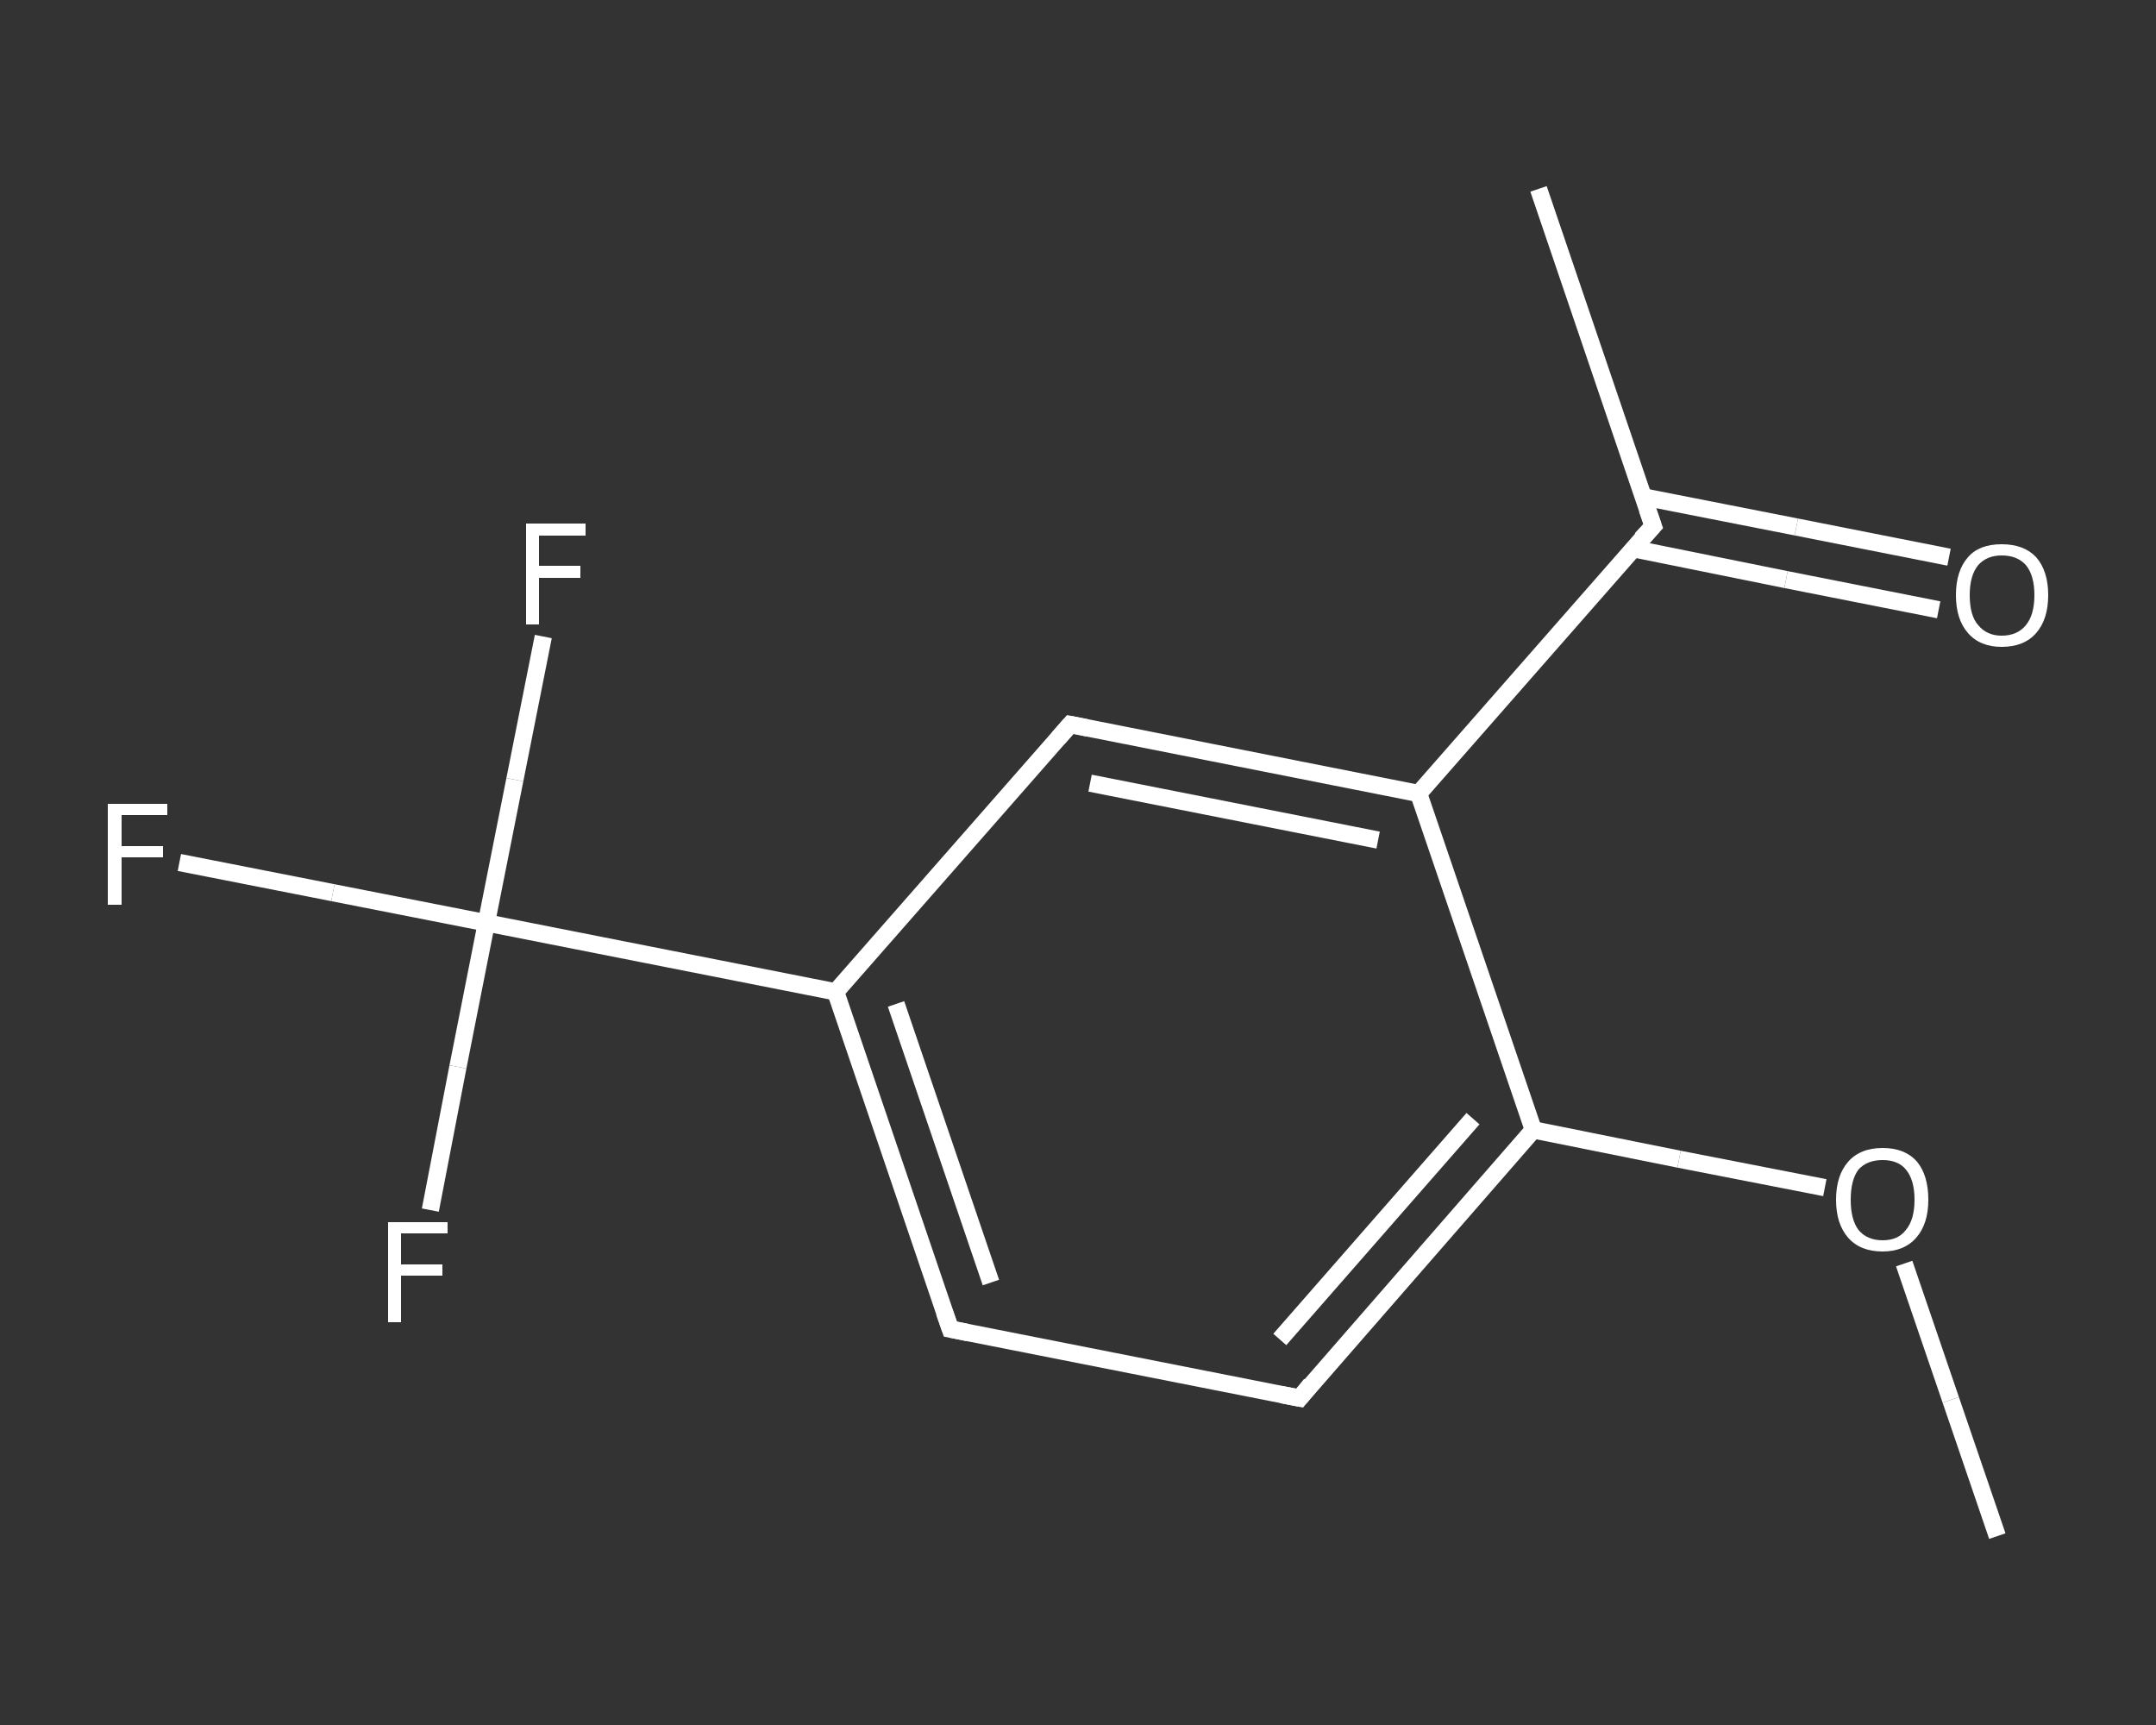 <?xml version='1.0' encoding='iso-8859-1'?>
<svg version='1.1' baseProfile='full'
              xmlns='http://www.w3.org/2000/svg'
                      xmlns:rdkit='http://www.rdkit.org/xml'
                      xmlns:xlink='http://www.w3.org/1999/xlink'
                  xml:space='preserve'
width='250px' height='200px' viewBox='0 0 250 200'>
<rect x="0" y="0" width="250" height="200" fill="#333333" stroke="none"/>
<!-- END OF HEADER -->
<rect style='opacity:1.0;fill:transparent;stroke:none' width='250.0' height='200.0' x='0.0' y='0.0'> </rect>
<path class='bond-0 atom-0 atom-1' d='M 231.6,178.1 L 226.2,162.3' style='fill:none;fill-rule:evenodd;stroke:#FFFFFF;stroke-width:2.0px;stroke-linecap:butt;stroke-linejoin:miter;stroke-opacity:1' />
<path class='bond-0 atom-0 atom-1' d='M 226.2,162.3 L 220.8,146.5' style='fill:none;fill-rule:evenodd;stroke:#FFFFFF;stroke-width:2.0px;stroke-linecap:butt;stroke-linejoin:miter;stroke-opacity:1' />
<path class='bond-1 atom-1 atom-2' d='M 211.6,137.7 L 194.7,134.4' style='fill:none;fill-rule:evenodd;stroke:#FFFFFF;stroke-width:2.0px;stroke-linecap:butt;stroke-linejoin:miter;stroke-opacity:1' />
<path class='bond-1 atom-1 atom-2' d='M 194.7,134.4 L 177.8,131.0' style='fill:none;fill-rule:evenodd;stroke:#FFFFFF;stroke-width:2.0px;stroke-linecap:butt;stroke-linejoin:miter;stroke-opacity:1' />
<path class='bond-2 atom-2 atom-3' d='M 177.8,131.0 L 150.7,162.1' style='fill:none;fill-rule:evenodd;stroke:#FFFFFF;stroke-width:2.0px;stroke-linecap:butt;stroke-linejoin:miter;stroke-opacity:1' />
<path class='bond-2 atom-2 atom-3' d='M 170.8,129.7 L 148.4,155.3' style='fill:none;fill-rule:evenodd;stroke:#FFFFFF;stroke-width:2.0px;stroke-linecap:butt;stroke-linejoin:miter;stroke-opacity:1' />
<path class='bond-3 atom-3 atom-4' d='M 150.7,162.1 L 110.2,154.1' style='fill:none;fill-rule:evenodd;stroke:#FFFFFF;stroke-width:2.0px;stroke-linecap:butt;stroke-linejoin:miter;stroke-opacity:1' />
<path class='bond-4 atom-4 atom-5' d='M 110.2,154.1 L 96.9,115.0' style='fill:none;fill-rule:evenodd;stroke:#FFFFFF;stroke-width:2.0px;stroke-linecap:butt;stroke-linejoin:miter;stroke-opacity:1' />
<path class='bond-4 atom-4 atom-5' d='M 114.9,148.7 L 103.9,116.4' style='fill:none;fill-rule:evenodd;stroke:#FFFFFF;stroke-width:2.0px;stroke-linecap:butt;stroke-linejoin:miter;stroke-opacity:1' />
<path class='bond-5 atom-5 atom-6' d='M 96.9,115.0 L 56.4,107.0' style='fill:none;fill-rule:evenodd;stroke:#FFFFFF;stroke-width:2.0px;stroke-linecap:butt;stroke-linejoin:miter;stroke-opacity:1' />
<path class='bond-6 atom-6 atom-7' d='M 56.4,107.0 L 38.6,103.5' style='fill:none;fill-rule:evenodd;stroke:#FFFFFF;stroke-width:2.0px;stroke-linecap:butt;stroke-linejoin:miter;stroke-opacity:1' />
<path class='bond-6 atom-6 atom-7' d='M 38.6,103.5 L 20.8,100.0' style='fill:none;fill-rule:evenodd;stroke:#FFFFFF;stroke-width:2.0px;stroke-linecap:butt;stroke-linejoin:miter;stroke-opacity:1' />
<path class='bond-7 atom-6 atom-8' d='M 56.4,107.0 L 59.7,90.4' style='fill:none;fill-rule:evenodd;stroke:#FFFFFF;stroke-width:2.0px;stroke-linecap:butt;stroke-linejoin:miter;stroke-opacity:1' />
<path class='bond-7 atom-6 atom-8' d='M 59.7,90.4 L 63.0,73.8' style='fill:none;fill-rule:evenodd;stroke:#FFFFFF;stroke-width:2.0px;stroke-linecap:butt;stroke-linejoin:miter;stroke-opacity:1' />
<path class='bond-8 atom-6 atom-9' d='M 56.4,107.0 L 53.1,123.7' style='fill:none;fill-rule:evenodd;stroke:#FFFFFF;stroke-width:2.0px;stroke-linecap:butt;stroke-linejoin:miter;stroke-opacity:1' />
<path class='bond-8 atom-6 atom-9' d='M 53.1,123.7 L 49.9,140.3' style='fill:none;fill-rule:evenodd;stroke:#FFFFFF;stroke-width:2.0px;stroke-linecap:butt;stroke-linejoin:miter;stroke-opacity:1' />
<path class='bond-9 atom-5 atom-10' d='M 96.9,115.0 L 124.1,84.0' style='fill:none;fill-rule:evenodd;stroke:#FFFFFF;stroke-width:2.0px;stroke-linecap:butt;stroke-linejoin:miter;stroke-opacity:1' />
<path class='bond-10 atom-10 atom-11' d='M 124.1,84.0 L 164.5,92.0' style='fill:none;fill-rule:evenodd;stroke:#FFFFFF;stroke-width:2.0px;stroke-linecap:butt;stroke-linejoin:miter;stroke-opacity:1' />
<path class='bond-10 atom-10 atom-11' d='M 126.4,90.8 L 159.8,97.4' style='fill:none;fill-rule:evenodd;stroke:#FFFFFF;stroke-width:2.0px;stroke-linecap:butt;stroke-linejoin:miter;stroke-opacity:1' />
<path class='bond-11 atom-11 atom-12' d='M 164.5,92.0 L 191.7,61.0' style='fill:none;fill-rule:evenodd;stroke:#FFFFFF;stroke-width:2.0px;stroke-linecap:butt;stroke-linejoin:miter;stroke-opacity:1' />
<path class='bond-12 atom-12 atom-13' d='M 191.7,61.0 L 178.4,21.9' style='fill:none;fill-rule:evenodd;stroke:#FFFFFF;stroke-width:2.0px;stroke-linecap:butt;stroke-linejoin:miter;stroke-opacity:1' />
<path class='bond-13 atom-12 atom-14' d='M 189.3,63.6 L 207.1,67.2' style='fill:none;fill-rule:evenodd;stroke:#FFFFFF;stroke-width:2.0px;stroke-linecap:butt;stroke-linejoin:miter;stroke-opacity:1' />
<path class='bond-13 atom-12 atom-14' d='M 207.1,67.2 L 224.8,70.7' style='fill:none;fill-rule:evenodd;stroke:#FFFFFF;stroke-width:2.0px;stroke-linecap:butt;stroke-linejoin:miter;stroke-opacity:1' />
<path class='bond-13 atom-12 atom-14' d='M 190.5,57.6 L 208.3,61.1' style='fill:none;fill-rule:evenodd;stroke:#FFFFFF;stroke-width:2.0px;stroke-linecap:butt;stroke-linejoin:miter;stroke-opacity:1' />
<path class='bond-13 atom-12 atom-14' d='M 208.3,61.1 L 226.0,64.6' style='fill:none;fill-rule:evenodd;stroke:#FFFFFF;stroke-width:2.0px;stroke-linecap:butt;stroke-linejoin:miter;stroke-opacity:1' />
<path class='bond-14 atom-11 atom-2' d='M 164.5,92.0 L 177.8,131.0' style='fill:none;fill-rule:evenodd;stroke:#FFFFFF;stroke-width:2.0px;stroke-linecap:butt;stroke-linejoin:miter;stroke-opacity:1' />
<path d='M 152.0,160.5 L 150.7,162.1 L 148.6,161.7' style='fill:none;stroke:#FFFFFF;stroke-width:2.0px;stroke-linecap:butt;stroke-linejoin:miter;stroke-opacity:1;' />
<path d='M 112.2,154.5 L 110.2,154.1 L 109.5,152.1' style='fill:none;stroke:#FFFFFF;stroke-width:2.0px;stroke-linecap:butt;stroke-linejoin:miter;stroke-opacity:1;' />
<path d='M 122.7,85.6 L 124.1,84.0 L 126.1,84.4' style='fill:none;stroke:#FFFFFF;stroke-width:2.0px;stroke-linecap:butt;stroke-linejoin:miter;stroke-opacity:1;' />
<path d='M 190.3,62.5 L 191.7,61.0 L 191.0,59.0' style='fill:none;stroke:#FFFFFF;stroke-width:2.0px;stroke-linecap:butt;stroke-linejoin:miter;stroke-opacity:1;' />
<path class='atom-1' d='M 212.9 139.1
Q 212.9 136.3, 214.3 134.7
Q 215.7 133.1, 218.3 133.1
Q 220.9 133.1, 222.3 134.7
Q 223.6 136.3, 223.6 139.1
Q 223.6 141.9, 222.2 143.5
Q 220.8 145.1, 218.3 145.1
Q 215.7 145.1, 214.3 143.5
Q 212.9 141.9, 212.9 139.1
M 218.3 143.8
Q 220.1 143.8, 221.0 142.6
Q 222.0 141.4, 222.0 139.1
Q 222.0 136.8, 221.0 135.6
Q 220.1 134.5, 218.3 134.5
Q 216.5 134.5, 215.5 135.6
Q 214.6 136.8, 214.6 139.1
Q 214.6 141.4, 215.5 142.6
Q 216.5 143.8, 218.3 143.8
' fill='#FFFFFF'/>
<path class='atom-7' d='M 12.5 93.2
L 19.4 93.2
L 19.4 94.5
L 14.1 94.5
L 14.1 98.1
L 18.9 98.1
L 18.9 99.4
L 14.1 99.4
L 14.1 104.9
L 12.5 104.9
L 12.5 93.2
' fill='#FFFFFF'/>
<path class='atom-8' d='M 61.0 60.7
L 67.9 60.7
L 67.9 62.1
L 62.5 62.1
L 62.5 65.6
L 67.3 65.6
L 67.3 67.0
L 62.5 67.0
L 62.5 72.4
L 61.0 72.4
L 61.0 60.7
' fill='#FFFFFF'/>
<path class='atom-9' d='M 45.0 141.7
L 51.9 141.7
L 51.9 143.0
L 46.5 143.0
L 46.5 146.6
L 51.3 146.6
L 51.3 147.9
L 46.5 147.9
L 46.5 153.3
L 45.0 153.3
L 45.0 141.7
' fill='#FFFFFF'/>
<path class='atom-14' d='M 226.8 69.0
Q 226.8 66.2, 228.2 64.6
Q 229.5 63.1, 232.1 63.1
Q 234.7 63.1, 236.1 64.6
Q 237.5 66.2, 237.5 69.0
Q 237.5 71.8, 236.1 73.4
Q 234.7 75.0, 232.1 75.0
Q 229.6 75.0, 228.2 73.4
Q 226.8 71.8, 226.8 69.0
M 232.1 73.7
Q 233.9 73.7, 234.9 72.5
Q 235.9 71.3, 235.9 69.0
Q 235.9 66.7, 234.9 65.5
Q 233.9 64.4, 232.1 64.4
Q 230.4 64.4, 229.4 65.5
Q 228.4 66.7, 228.4 69.0
Q 228.4 71.4, 229.4 72.5
Q 230.4 73.7, 232.1 73.7
' fill='#FFFFFF'/>
</svg>

